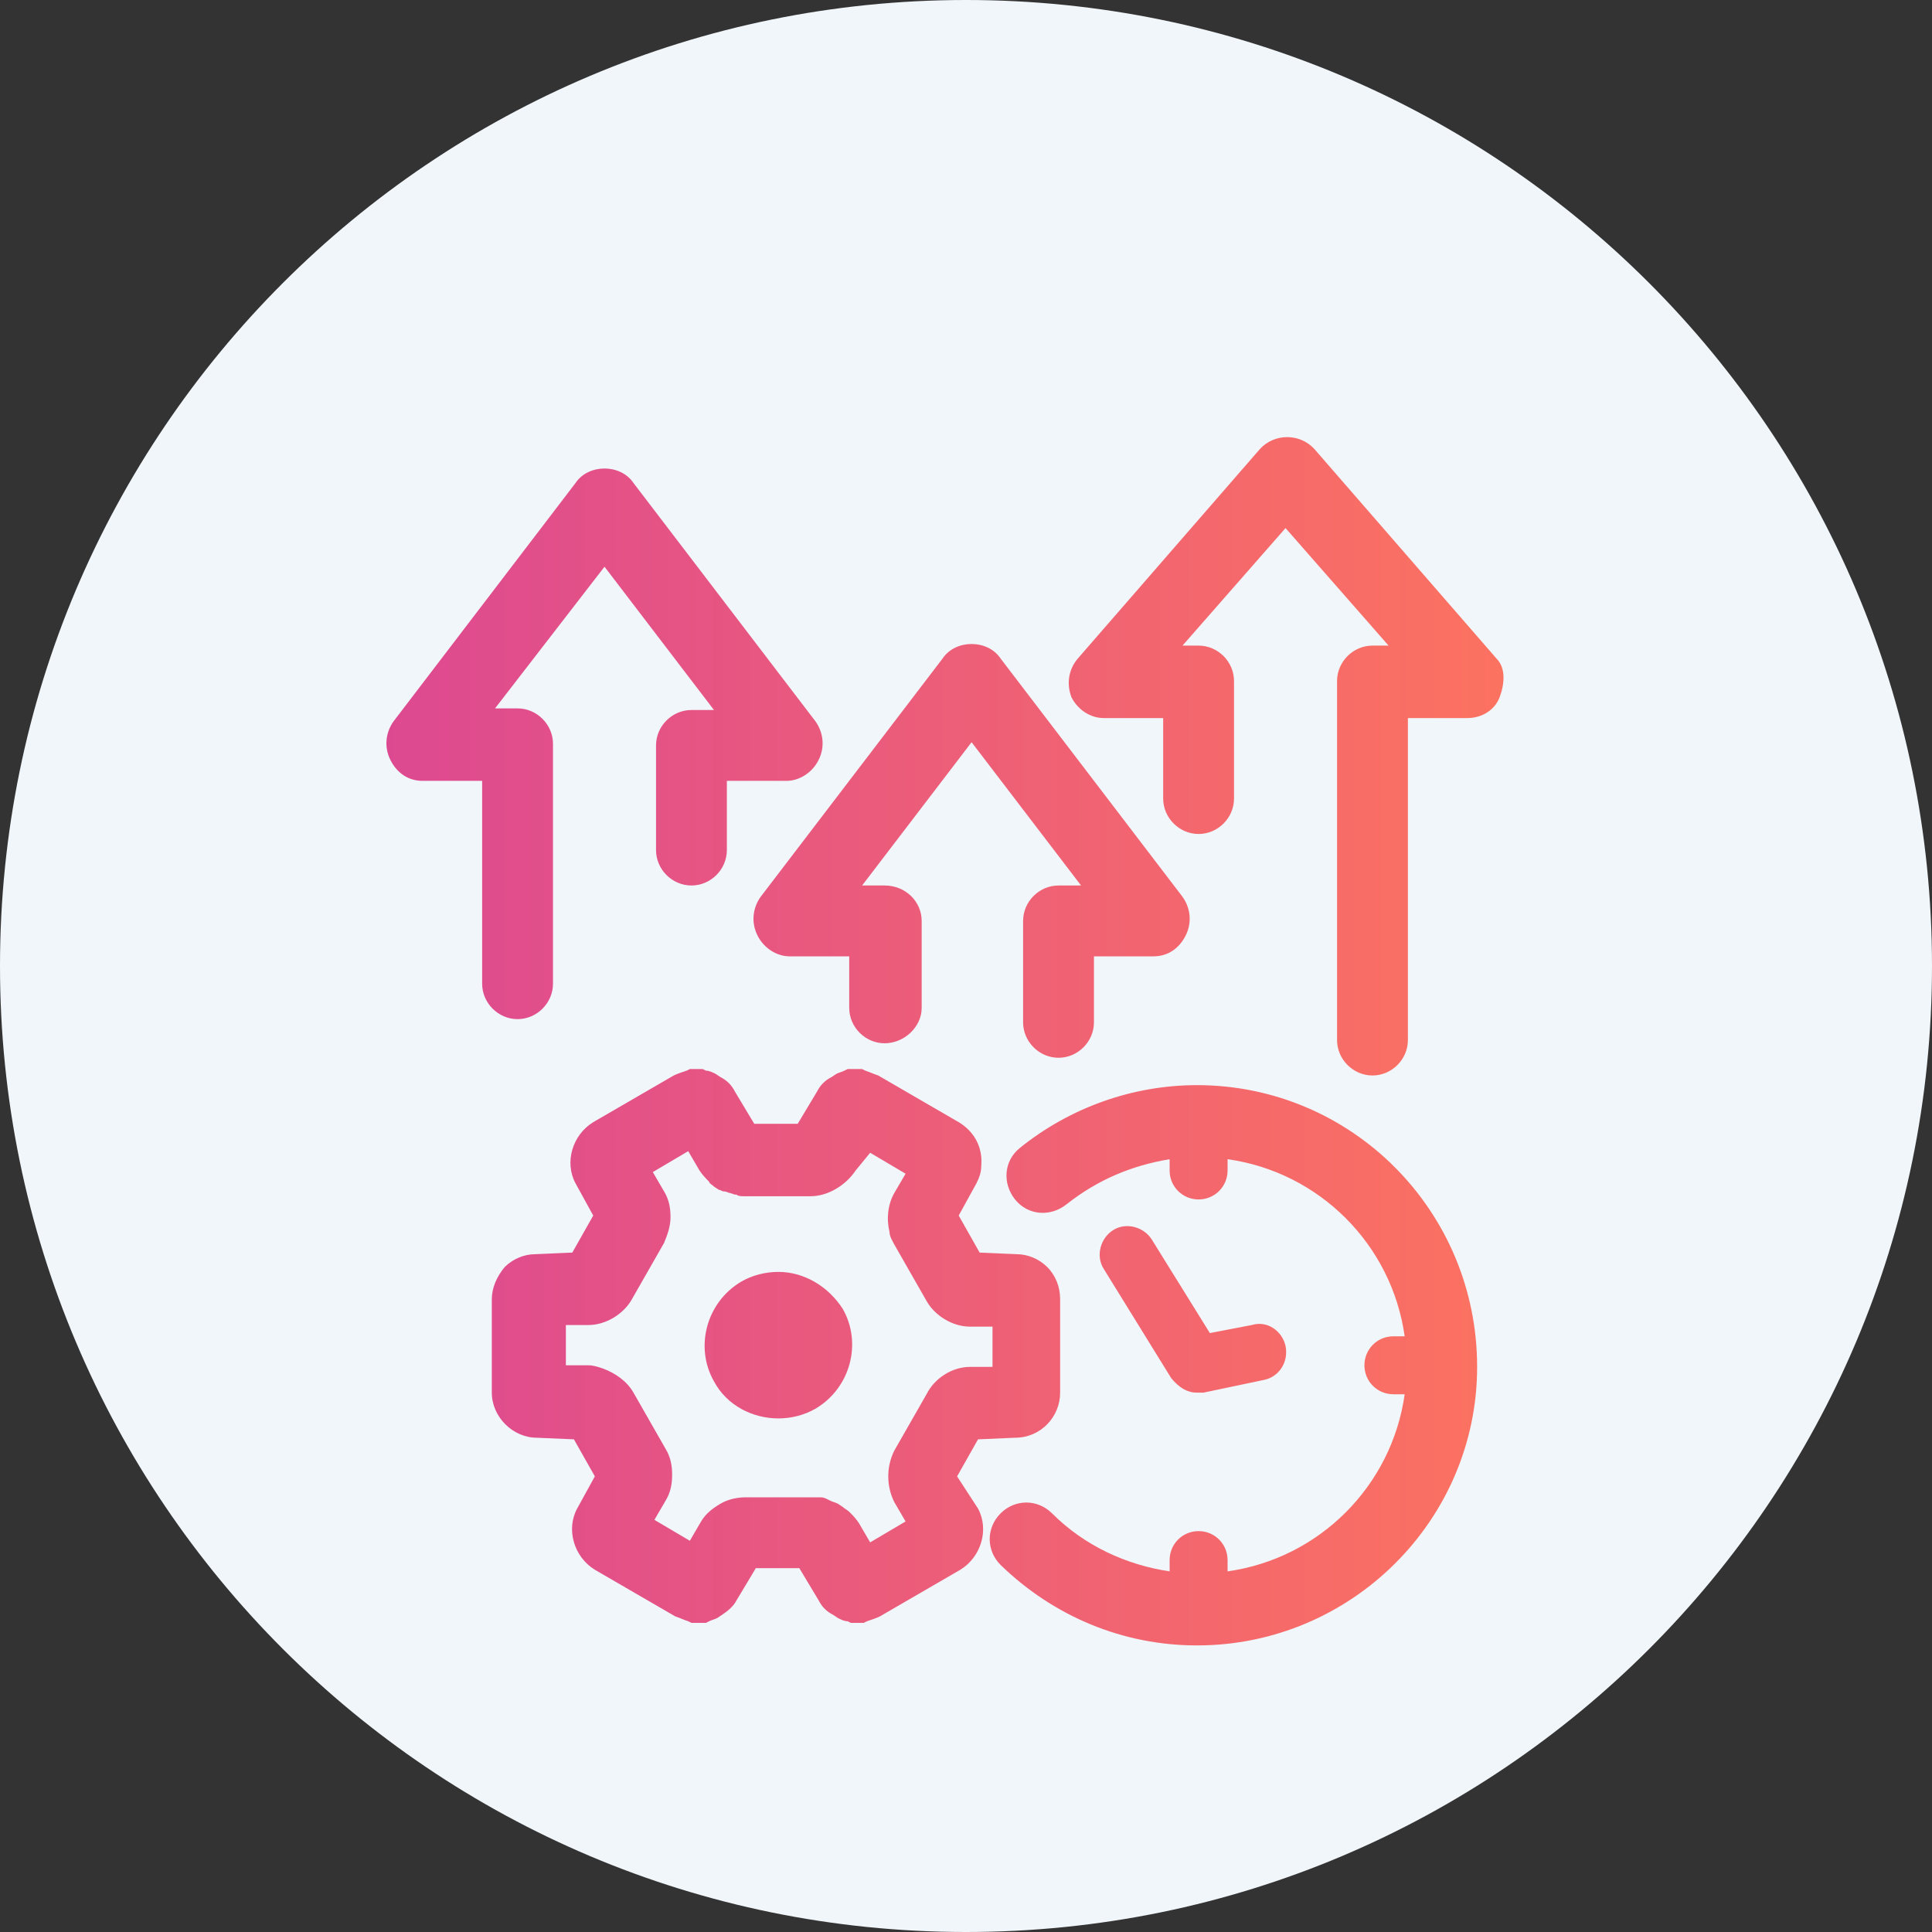 <?xml version="1.0" encoding="UTF-8"?>
<svg xmlns="http://www.w3.org/2000/svg" width="120" height="120" viewBox="0 0 120 120" fill="none">
  <rect x="0" y="0" width="120" height="120" fill="#333333" stroke="none"/>
  <g clip-path="url(#clip0_8086_41063)">
    <path d="M60 120C93.137 120 120 93.137 120 60C120 26.863 93.137 0 60 0C26.863 0 0 26.863 0 60C0 93.137 26.863 120 60 120Z" fill="#F1F6FA"></path>
    <path d="M29.947 61.1V48.5H26.247C25.347 48.5 24.647 48 24.247 47.2C23.847 46.4 23.947 45.5 24.447 44.8L35.747 30C36.147 29.4 36.847 29.1 37.547 29.1C38.247 29.1 38.947 29.4 39.347 30L50.647 44.8C51.147 45.5 51.247 46.4 50.847 47.2C50.447 48 49.647 48.5 48.847 48.5H45.147V52.8C45.147 54 44.147 55 42.947 55C41.747 55 40.747 54 40.747 52.8V46.3C40.747 45.1 41.747 44.1 42.947 44.1H44.347L37.547 35.2L30.747 44H32.147C33.347 44 34.347 45 34.347 46.2V61.1C34.347 62.3 33.347 63.3 32.147 63.3C30.947 63.3 29.947 62.3 29.947 61.1ZM47.047 58.1C47.447 58.9 48.247 59.4 49.047 59.4H52.747V62.6C52.747 63.8 53.747 64.8 54.947 64.8C56.147 64.8 57.247 63.8 57.247 62.6V57.2C57.247 56 56.247 55 54.947 55H53.547L60.347 46.1L67.147 55H65.747C64.547 55 63.547 56 63.547 57.2V63.5C63.547 64.7 64.547 65.7 65.747 65.7C66.947 65.7 67.947 64.7 67.947 63.5V59.4H71.647C72.547 59.4 73.247 58.9 73.647 58.1C74.047 57.3 73.947 56.4 73.447 55.7L62.147 40.9C61.747 40.3 61.047 40 60.347 40C59.647 40 58.947 40.3 58.547 40.9L47.247 55.7C46.747 56.4 46.647 57.3 47.047 58.1ZM92.947 40.9L81.647 27.9C80.747 26.9 79.147 26.9 78.247 27.9L66.947 40.9C66.347 41.6 66.247 42.5 66.547 43.3C66.947 44.1 67.747 44.6 68.547 44.6H72.247V49.6C72.247 50.8 73.247 51.8 74.447 51.8C75.647 51.8 76.647 50.8 76.647 49.6V42.3C76.647 41.1 75.647 40.1 74.447 40.1H73.447L79.847 32.8L86.247 40.1H85.247C84.047 40.1 83.047 41.1 83.047 42.3V64.6C83.047 65.8 84.047 66.8 85.247 66.8C86.447 66.8 87.447 65.8 87.447 64.6V44.6H91.147C92.047 44.6 92.847 44.1 93.147 43.3C93.447 42.5 93.547 41.5 92.947 40.9ZM74.347 67.4C70.347 67.4 66.447 68.8 63.347 71.3C62.347 72.1 62.247 73.5 63.047 74.5C63.847 75.5 65.247 75.6 66.247 74.8C68.147 73.3 70.247 72.4 72.647 72V72.7C72.647 73.7 73.447 74.5 74.447 74.5C75.447 74.5 76.247 73.7 76.247 72.7V72C81.947 72.8 86.447 77.3 87.247 83H86.547C85.547 83 84.747 83.8 84.747 84.8C84.747 85.8 85.547 86.6 86.547 86.6H87.247C86.447 92.3 81.947 96.8 76.247 97.6V96.9C76.247 95.9 75.447 95.1 74.447 95.1C73.447 95.1 72.647 95.9 72.647 96.9V97.6C69.947 97.2 67.347 96 65.347 94C64.447 93.1 63.047 93.1 62.147 94C61.247 94.9 61.247 96.3 62.147 97.2C65.447 100.4 69.747 102.2 74.347 102.2C83.947 102.2 91.747 94.4 91.747 84.9C91.747 75.2 83.947 67.4 74.347 67.4ZM74.347 86.5C74.447 86.5 74.547 86.5 74.747 86.5L78.547 85.7C79.447 85.5 80.047 84.6 79.847 83.6C79.647 82.7 78.747 82 77.747 82.3L75.147 82.8L71.547 77C71.047 76.2 69.947 75.9 69.147 76.4C68.347 76.9 68.047 78 68.547 78.8L72.747 85.6C73.247 86.2 73.747 86.5 74.347 86.5ZM60.747 93.7C61.447 95 60.947 96.7 59.647 97.5L54.647 100.4C54.447 100.5 54.147 100.6 53.847 100.7L53.647 100.8H53.247H52.847L52.647 100.7C52.447 100.7 52.247 100.6 52.047 100.5L51.747 100.3C51.347 100.1 51.047 99.8 50.847 99.4L49.647 97.4H46.947L45.747 99.4C45.547 99.8 45.147 100.1 44.847 100.3L44.547 100.5C44.347 100.6 44.247 100.6 44.047 100.7L43.847 100.8H42.947L42.747 100.7C42.447 100.6 42.247 100.5 41.947 100.4L36.947 97.5C35.647 96.7 35.147 95 35.847 93.7L36.947 91.7L35.647 89.4L33.347 89.3C31.847 89.3 30.547 88 30.547 86.5V80.7C30.547 80 30.847 79.3 31.347 78.7C31.847 78.2 32.547 77.9 33.247 77.9L35.547 77.8L36.847 75.5L35.747 73.5C35.047 72.2 35.547 70.5 36.847 69.7L41.847 66.8C42.047 66.7 42.347 66.6 42.647 66.5L42.847 66.4H43.647L43.847 66.5C44.047 66.5 44.247 66.6 44.447 66.7L44.747 66.9C45.147 67.1 45.447 67.4 45.647 67.8L46.847 69.8H49.547L50.747 67.8C50.947 67.4 51.247 67.1 51.647 66.9L51.947 66.7C52.147 66.6 52.247 66.6 52.447 66.5L52.647 66.4H53.547L53.747 66.5C54.047 66.6 54.247 66.7 54.547 66.8L59.547 69.7C60.547 70.3 61.047 71.3 60.947 72.4C60.947 72.8 60.847 73.1 60.647 73.5L59.547 75.5L60.847 77.8L63.147 77.9C63.847 77.9 64.547 78.2 65.047 78.7C65.547 79.2 65.847 79.9 65.847 80.7V86.5C65.847 88 64.647 89.3 63.047 89.3L60.747 89.4L59.447 91.7L60.747 93.7ZM60.247 84.9H61.647V82.4H60.247C59.147 82.4 58.047 81.7 57.547 80.8L55.547 77.3C55.447 77.1 55.247 76.8 55.247 76.5C55.047 75.7 55.147 74.8 55.547 74.1L56.247 72.9L54.047 71.6L53.147 72.7C52.547 73.6 51.447 74.3 50.347 74.3H46.247C46.047 74.3 45.847 74.3 45.747 74.2H45.647L45.347 74.1C45.247 74.1 45.147 74 44.947 74C44.847 74 44.747 73.9 44.647 73.9L44.347 73.7C44.247 73.6 44.047 73.5 44.047 73.4C43.847 73.2 43.647 73 43.447 72.7L42.747 71.5L40.547 72.8L41.247 74C41.547 74.5 41.647 75 41.647 75.6C41.647 76.2 41.447 76.7 41.247 77.2L39.247 80.7C38.747 81.6 37.647 82.3 36.547 82.3H35.147V84.8H36.547C36.847 84.8 37.147 84.9 37.447 85C38.247 85.3 38.947 85.8 39.347 86.5L41.347 90C41.647 90.5 41.747 91 41.747 91.6C41.747 92.2 41.647 92.7 41.347 93.2L40.647 94.4L42.847 95.7L43.547 94.5C43.847 94 44.247 93.7 44.747 93.4C45.247 93.1 45.847 93 46.347 93H50.847C51.047 93 51.147 93 51.347 93.1L51.547 93.2C51.747 93.3 51.847 93.3 52.047 93.4L52.347 93.6C52.447 93.7 52.647 93.8 52.747 93.9C52.947 94.1 53.147 94.3 53.347 94.6L54.047 95.8L56.247 94.5L55.547 93.3C55.047 92.3 55.047 91.1 55.547 90.1L57.547 86.6C58.047 85.6 59.147 84.9 60.247 84.9ZM48.347 79C47.547 79 46.747 79.2 46.047 79.6C43.847 80.9 43.147 83.7 44.347 85.8C45.147 87.3 46.747 88.1 48.347 88.1C49.147 88.1 49.947 87.9 50.647 87.5C52.847 86.2 53.547 83.4 52.347 81.3C51.447 79.9 49.947 79 48.347 79Z" fill="url(#paint0_linear_8086_41063)"></path>
  </g>
  <defs>
    <linearGradient id="paint0_linear_8086_41063" x1="23.619" y1="64.675" x2="93.385" y2="64.675" gradientUnits="userSpaceOnUse">
      <stop stop-color="#DD4991"></stop>
      <stop offset="1" stop-color="#FC7260"></stop>
    </linearGradient>
    <clipPath id="clip0_8086_41063">
      <rect width="120" height="120" fill="white"></rect>
    </clipPath>
  </defs>
</svg>
